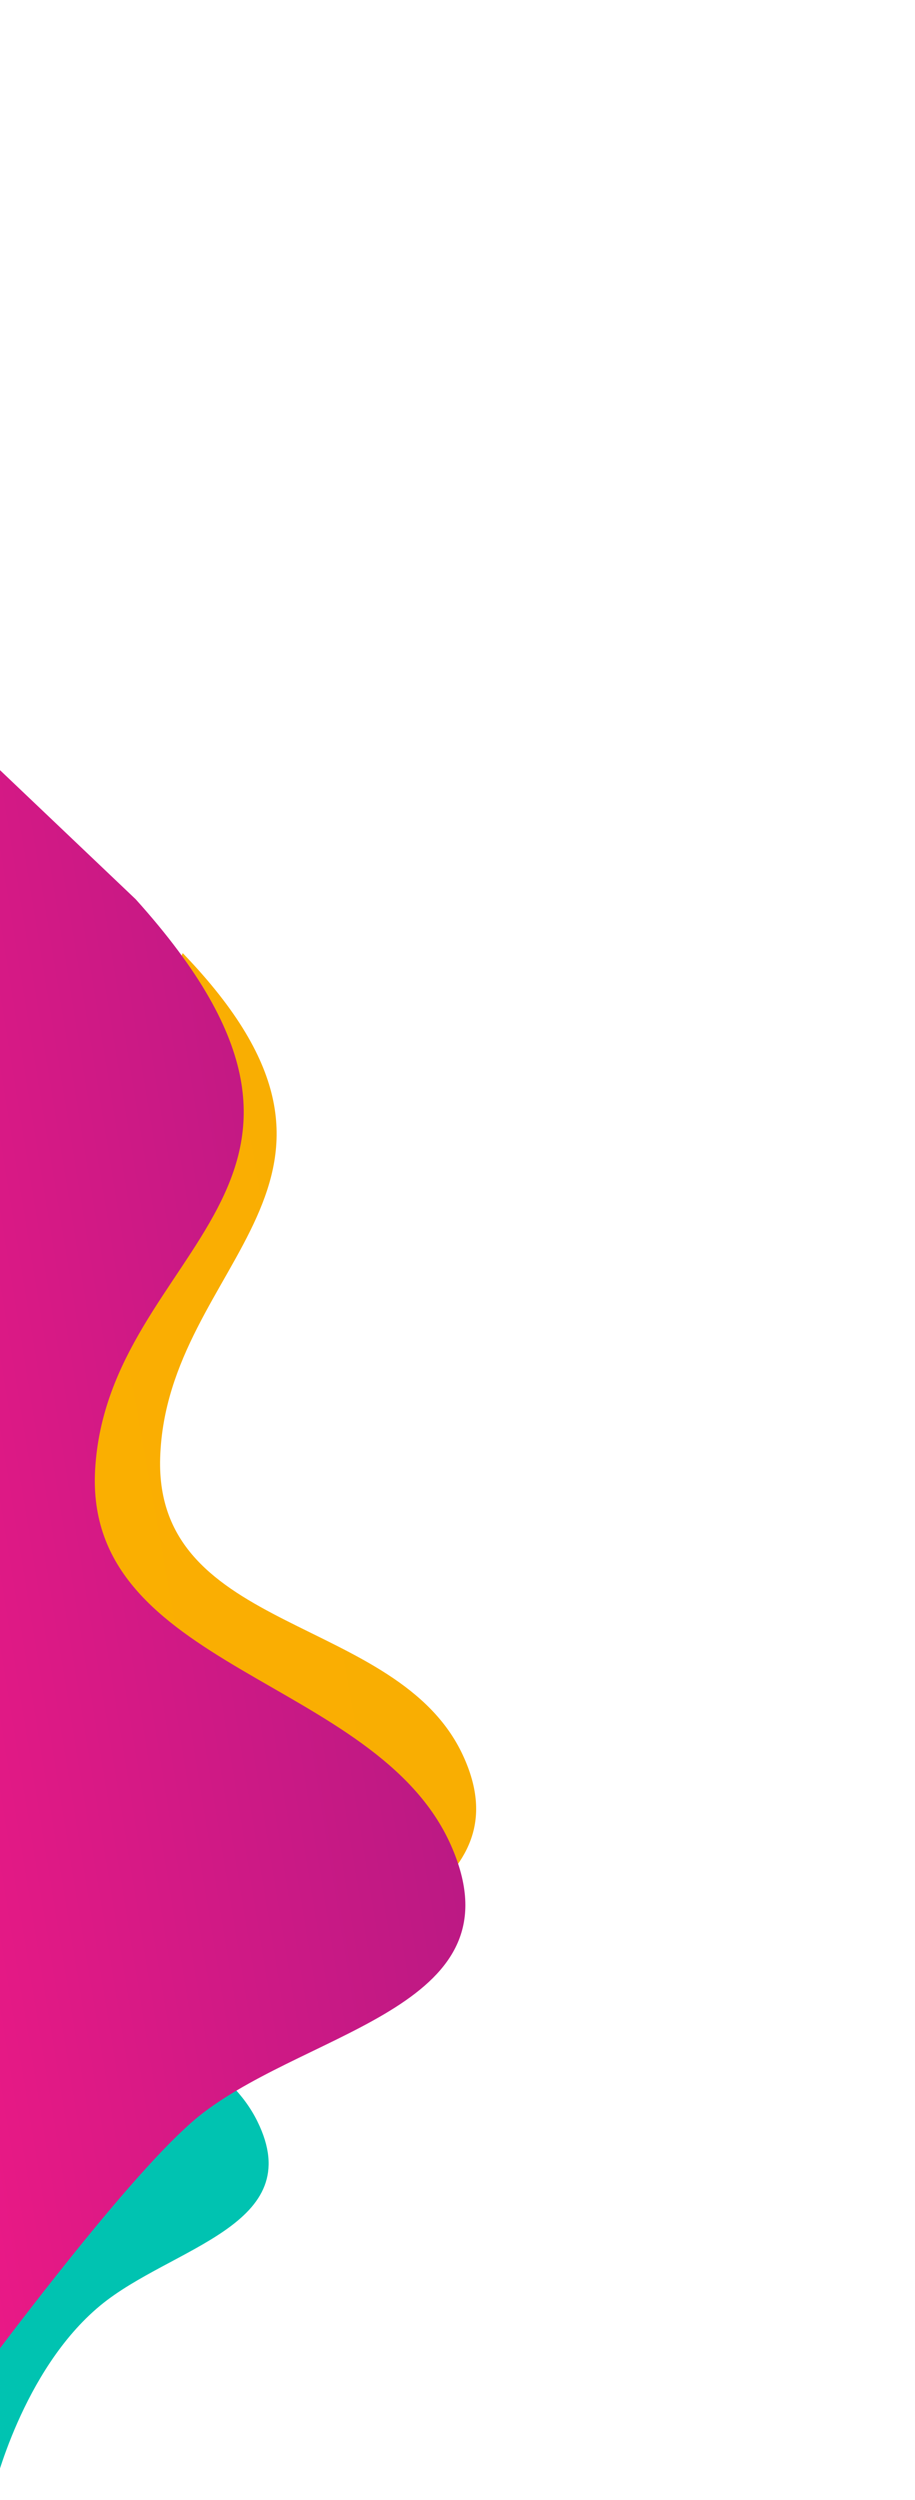 <svg width="233" height="636" viewBox="0 -100 233 636" fill="none" xmlns="http://www.w3.org/2000/svg">
<path d="M-15.934 418.364C-15.934 418.364 41.584 435.57 66.852 412.055C89.805 390.694 133.722 380.692 117.882 346.546C101.273 310.742 39.395 315.792 40.785 270.868C42.344 220.512 102.789 200.838 46.532 142.475L-5.525 256.86L-15.934 418.364Z" fill="url(#paint0_linear_2071_4119)"/>
<path d="M-1.647 533.647C-1.647 533.647 5.592 503.015 25.519 486.534C43.621 471.563 78.65 466.209 65.534 439.655C51.781 411.812 2.311 412.533 2.851 378.707C3.456 340.792 51.592 328.965 5.812 282.122L-129.315 412.303L-1.647 533.647Z" fill="#00C3B1"/>
<path d="M-76.394 604.058C-76.394 604.058 20.785 461.06 51.766 437.479C79.909 416.059 132.93 410.135 114.814 369.391C95.819 326.668 21.353 324.743 24.223 273.89C27.44 216.888 100.573 202.025 34.554 128.771L-100.918 6.11396e-05L-76.394 604.058Z" fill="url(#paint1_linear_2071_4119)"/>
<defs>
<linearGradient id="paint0_linear_2071_4119" x1="226.349" y1="271.94" x2="-214.681" y2="351.019" gradientUnits="userSpaceOnUse">
<stop stop-color="#C78B02"/>
<stop offset="0.234" stop-color="#F9AE02"/>
<stop offset="0.597" stop-color="#FBAF01"/>
<stop offset="0.937" stop-color="#F9AE02"/>
<stop offset="0.995" stop-color="#FBAF02"/>
</linearGradient>
<linearGradient id="paint1_linear_2071_4119" x1="247.101" y1="298.079" x2="-276.626" y2="383.416" gradientUnits="userSpaceOnUse">
<stop stop-color="#8E0078"/>
<stop offset="0.234" stop-color="#B61984"/>
<stop offset="0.597" stop-color="#F71986"/>
<stop offset="0.937" stop-color="#B91985"/>
<stop offset="0.995" stop-color="#F61985"/>
</linearGradient>
</defs>
</svg>
